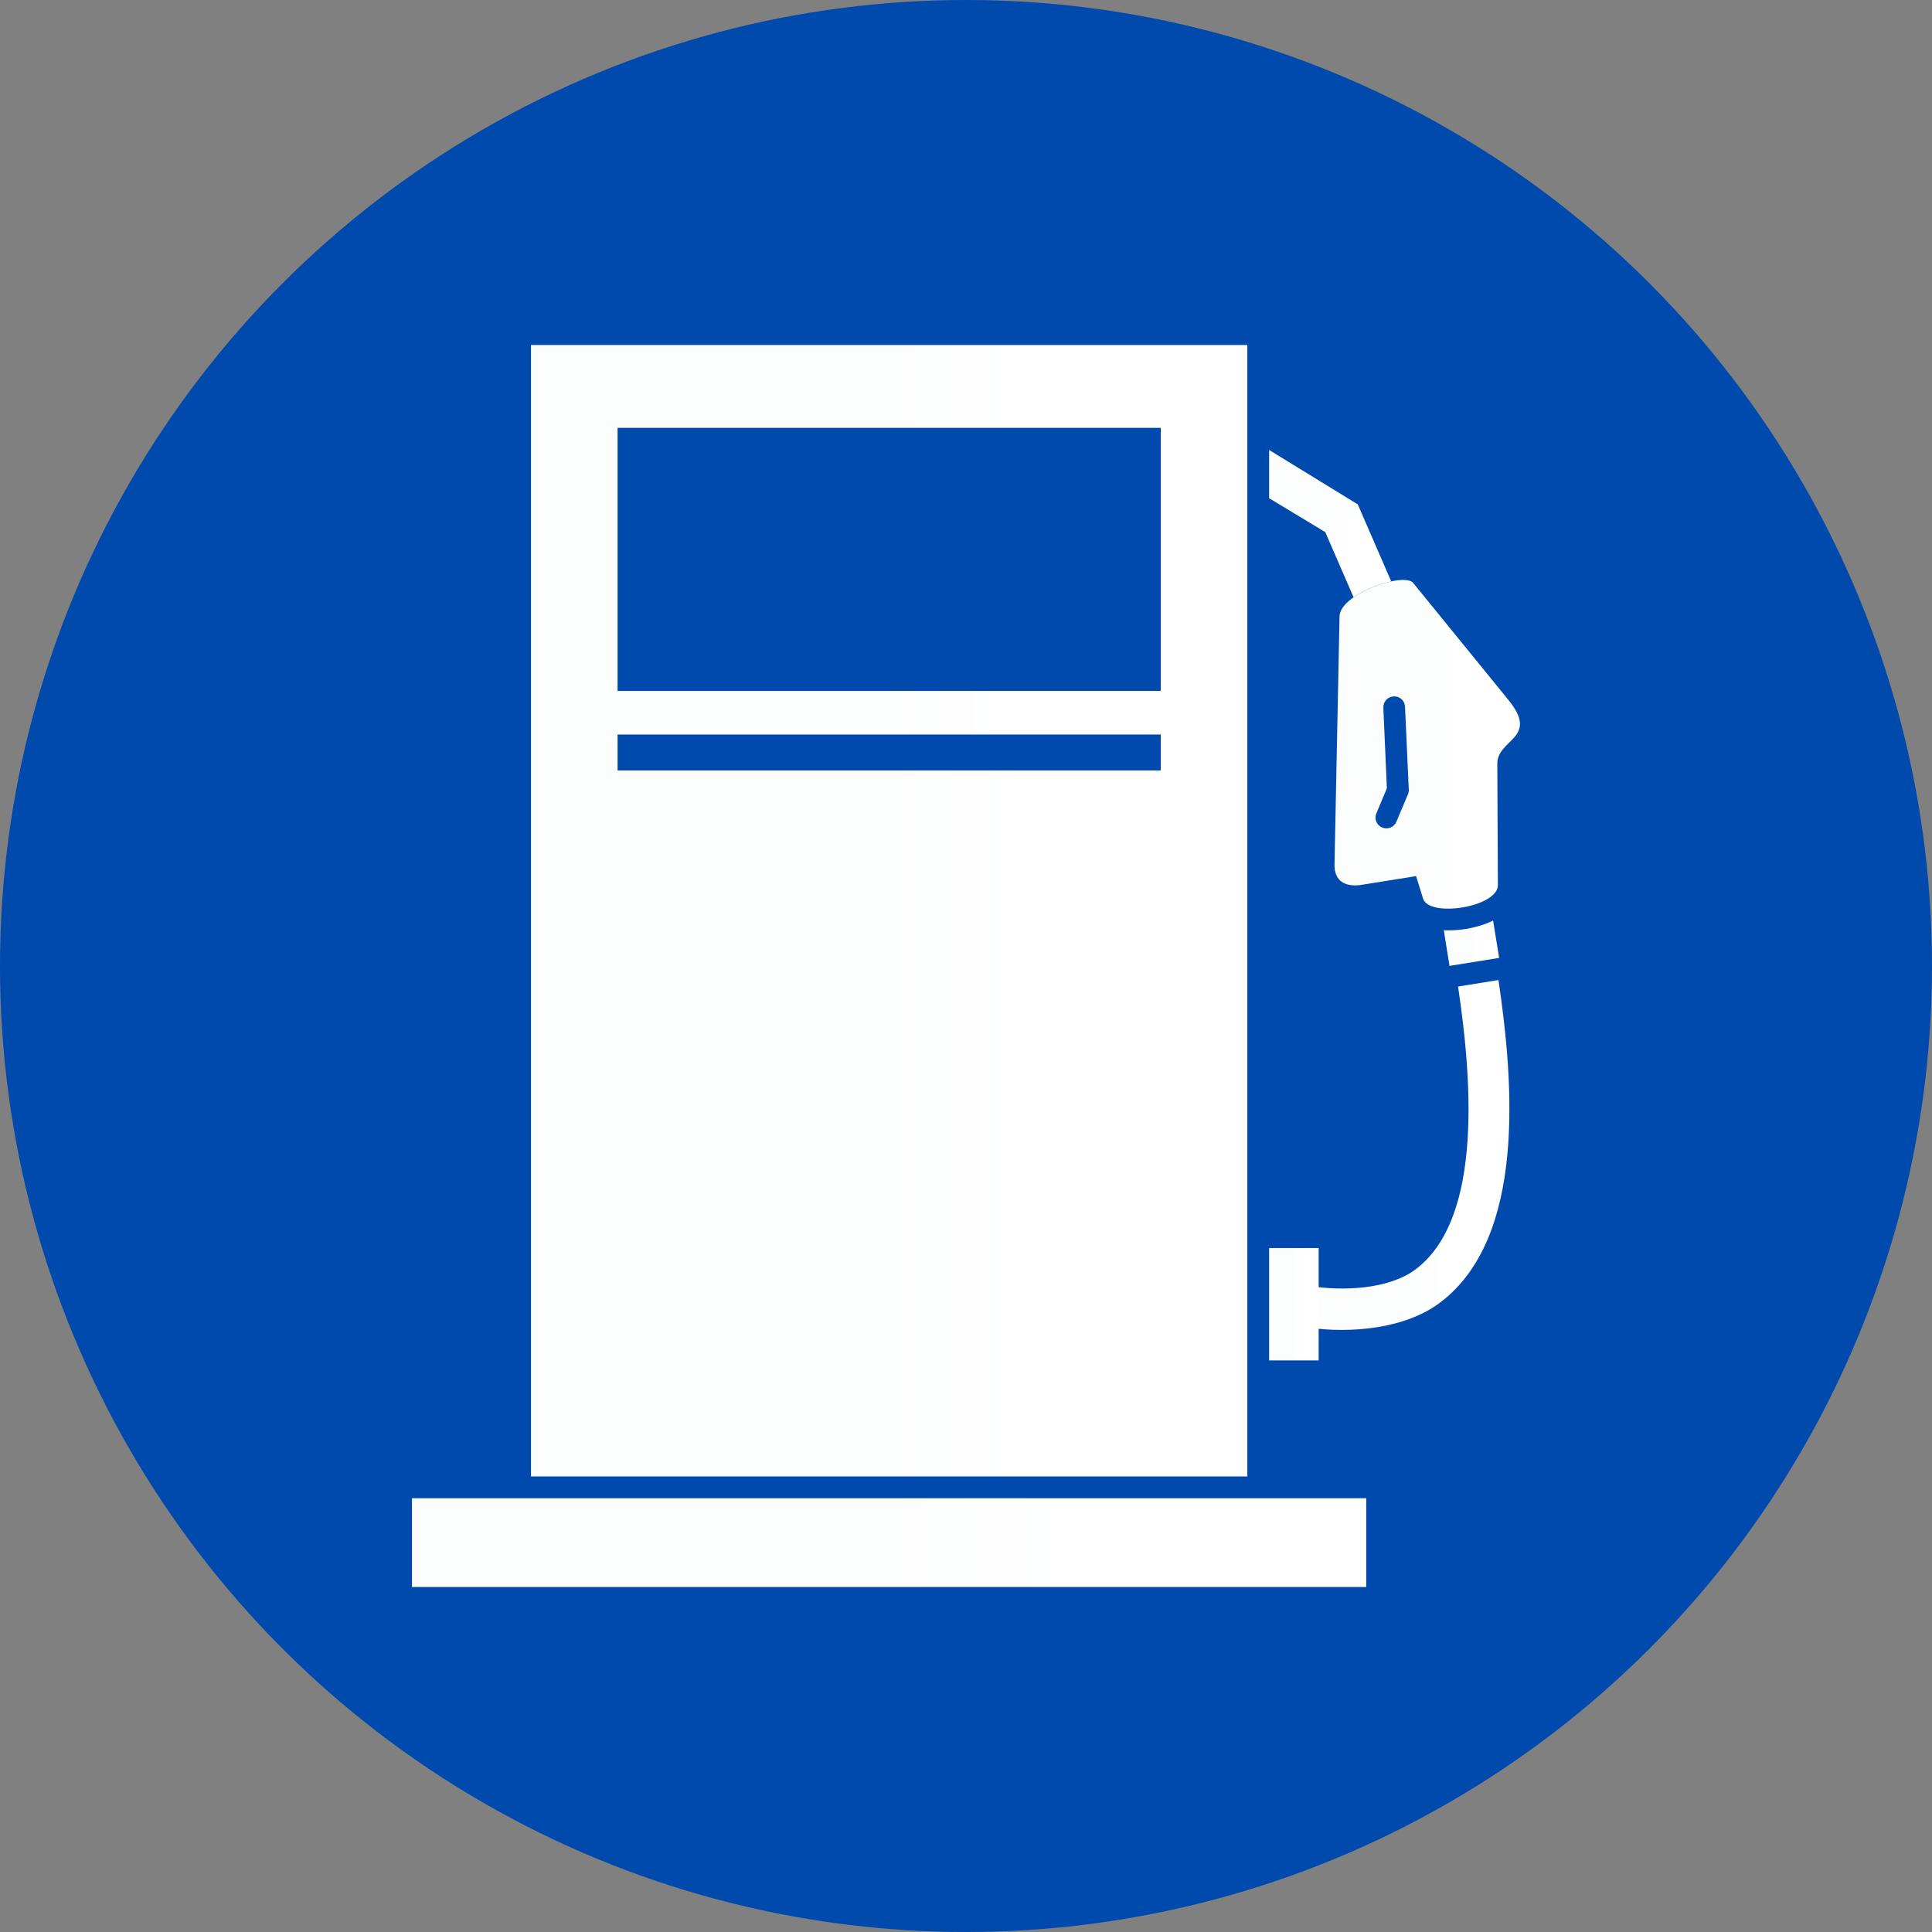 <?xml version="1.0" encoding="UTF-8" standalone="no"?><svg xmlns="http://www.w3.org/2000/svg" xmlns:xlink="http://www.w3.org/1999/xlink" clip-rule="evenodd" fill="#000000" fill-rule="evenodd" height="16934" image-rendering="optimizeQuality" preserveAspectRatio="xMidYMid meet" shape-rendering="geometricPrecision" text-rendering="geometricPrecision" version="1" viewBox="203.0 203.0 16934.0 16934.0" width="16934" zoomAndPan="magnify"><rect x="203.0" y="203.0" width="16934.0" height="16934.0" fill="#808080" stroke="none"/><defs><linearGradient gradientUnits="userSpaceOnUse" id="a" x1="11665.1" x2="13433.2" xlink:actuate="onLoad" xlink:show="other" xlink:type="simple" y1="10326.6" y2="10326.6"><stop offset="0" stop-color="#fcfdfd"/><stop offset="0.478" stop-color="#fcfdfd"/><stop offset="0.702" stop-color="#ffffff"/><stop offset="1" stop-color="#ffffff"/></linearGradient><linearGradient gradientUnits="userSpaceOnUse" id="h" x1="4856.5" x2="11136.1" xlink:actuate="onLoad" xlink:href="#a" xlink:show="other" xlink:type="simple" y1="8185.5" y2="8185.5"/><linearGradient gradientUnits="userSpaceOnUse" id="g" x1="11327.1" x2="11760.6" xlink:actuate="onLoad" xlink:href="#a" xlink:show="other" xlink:type="simple" y1="11634.2" y2="11634.2"/><linearGradient gradientUnits="userSpaceOnUse" id="c" x1="5424.72" x2="10567.9" xlink:actuate="onLoad" xlink:href="#a" xlink:show="other" xlink:type="simple" y1="6449.68" y2="6449.68"/><linearGradient gradientUnits="userSpaceOnUse" id="e" x1="12858.2" x2="13343" xlink:actuate="onLoad" xlink:href="#a" xlink:show="other" xlink:type="simple" y1="8470.4" y2="8470.4"/><linearGradient gradientUnits="userSpaceOnUse" id="f" x1="11327.1" x2="12397.2" xlink:actuate="onLoad" xlink:href="#a" xlink:show="other" xlink:type="simple" y1="4792.92" y2="4792.92"/><linearGradient gradientUnits="userSpaceOnUse" id="b" x1="3814.15" x2="12178.5" xlink:actuate="onLoad" xlink:href="#a" xlink:show="other" xlink:type="simple" y1="13723.9" y2="13723.9"/><linearGradient gradientUnits="userSpaceOnUse" id="d" x1="11899.8" x2="13525.6" xlink:actuate="onLoad" xlink:href="#a" xlink:show="other" xlink:type="simple" y1="6726.93" y2="6726.93"/></defs><path d="M0 0H17340V17340H0z" fill="none"/><g><g id="change1_1"><circle cx="8670" cy="8670" fill="#004aad" r="8467"/></g><g><path d="M3814 13335H12178V14113H3814z" fill="url(#b)"/><path d="M5616 6259c-106,0 -191,85 -191,191 0,105 85,191 191,191l4761 0c105,0 191,-86 191,-191 0,-106 -86,-191 -191,-191l-4761 0z" fill="url(#c)"/><path d="M11900 7779l44 -2173c4,-199 566,-392 646,-293l835 1026c274,336 -99,341 -98,557l5 1065c1,193 -603,288 -656,118l-61 -197 -486 78c-136,18 -232,-34 -229,-181zm618 -1381c-2,-53 -46,-94 -99,-91 -52,2 -93,46 -91,99l31 706 -92 220c-21,48 2,104 50,124 49,21 104,-2 125,-50l98 -232c7,-14 12,-31 11,-49l0 0 -33 -727z" fill="url(#d)"/><path d="M13290 8272l53 327 -435 70 -50 -312c71,3 141,-3 202,-13 73,-13 156,-36 230,-72z" fill="url(#e)"/><path d="M12397 5299l-293 -675 -777 -477 0 423 492 297 248 571c93,-65 222,-116 330,-139z" fill="url(#f)"/><path d="M12827 11619c754,-571 643,-1931 510,-2826l-354 57c113,759 231,2023 -370,2477 -229,174 -629,198 -948,145l0 367c386,54 858,10 1162,-220z" fill="url(#a)"/><path d="M11761 11839L11761 11472 11761 11142 11327 11142 11327 12127 11761 12127z" fill="url(#g)"/><path d="M11136 13144l0 -9917 -6279 0 0 9917 6279 0zm-5520 -9191l4761 0 0 3003 -4761 0 0 -3003z" fill="url(#h)"/></g></g></svg>